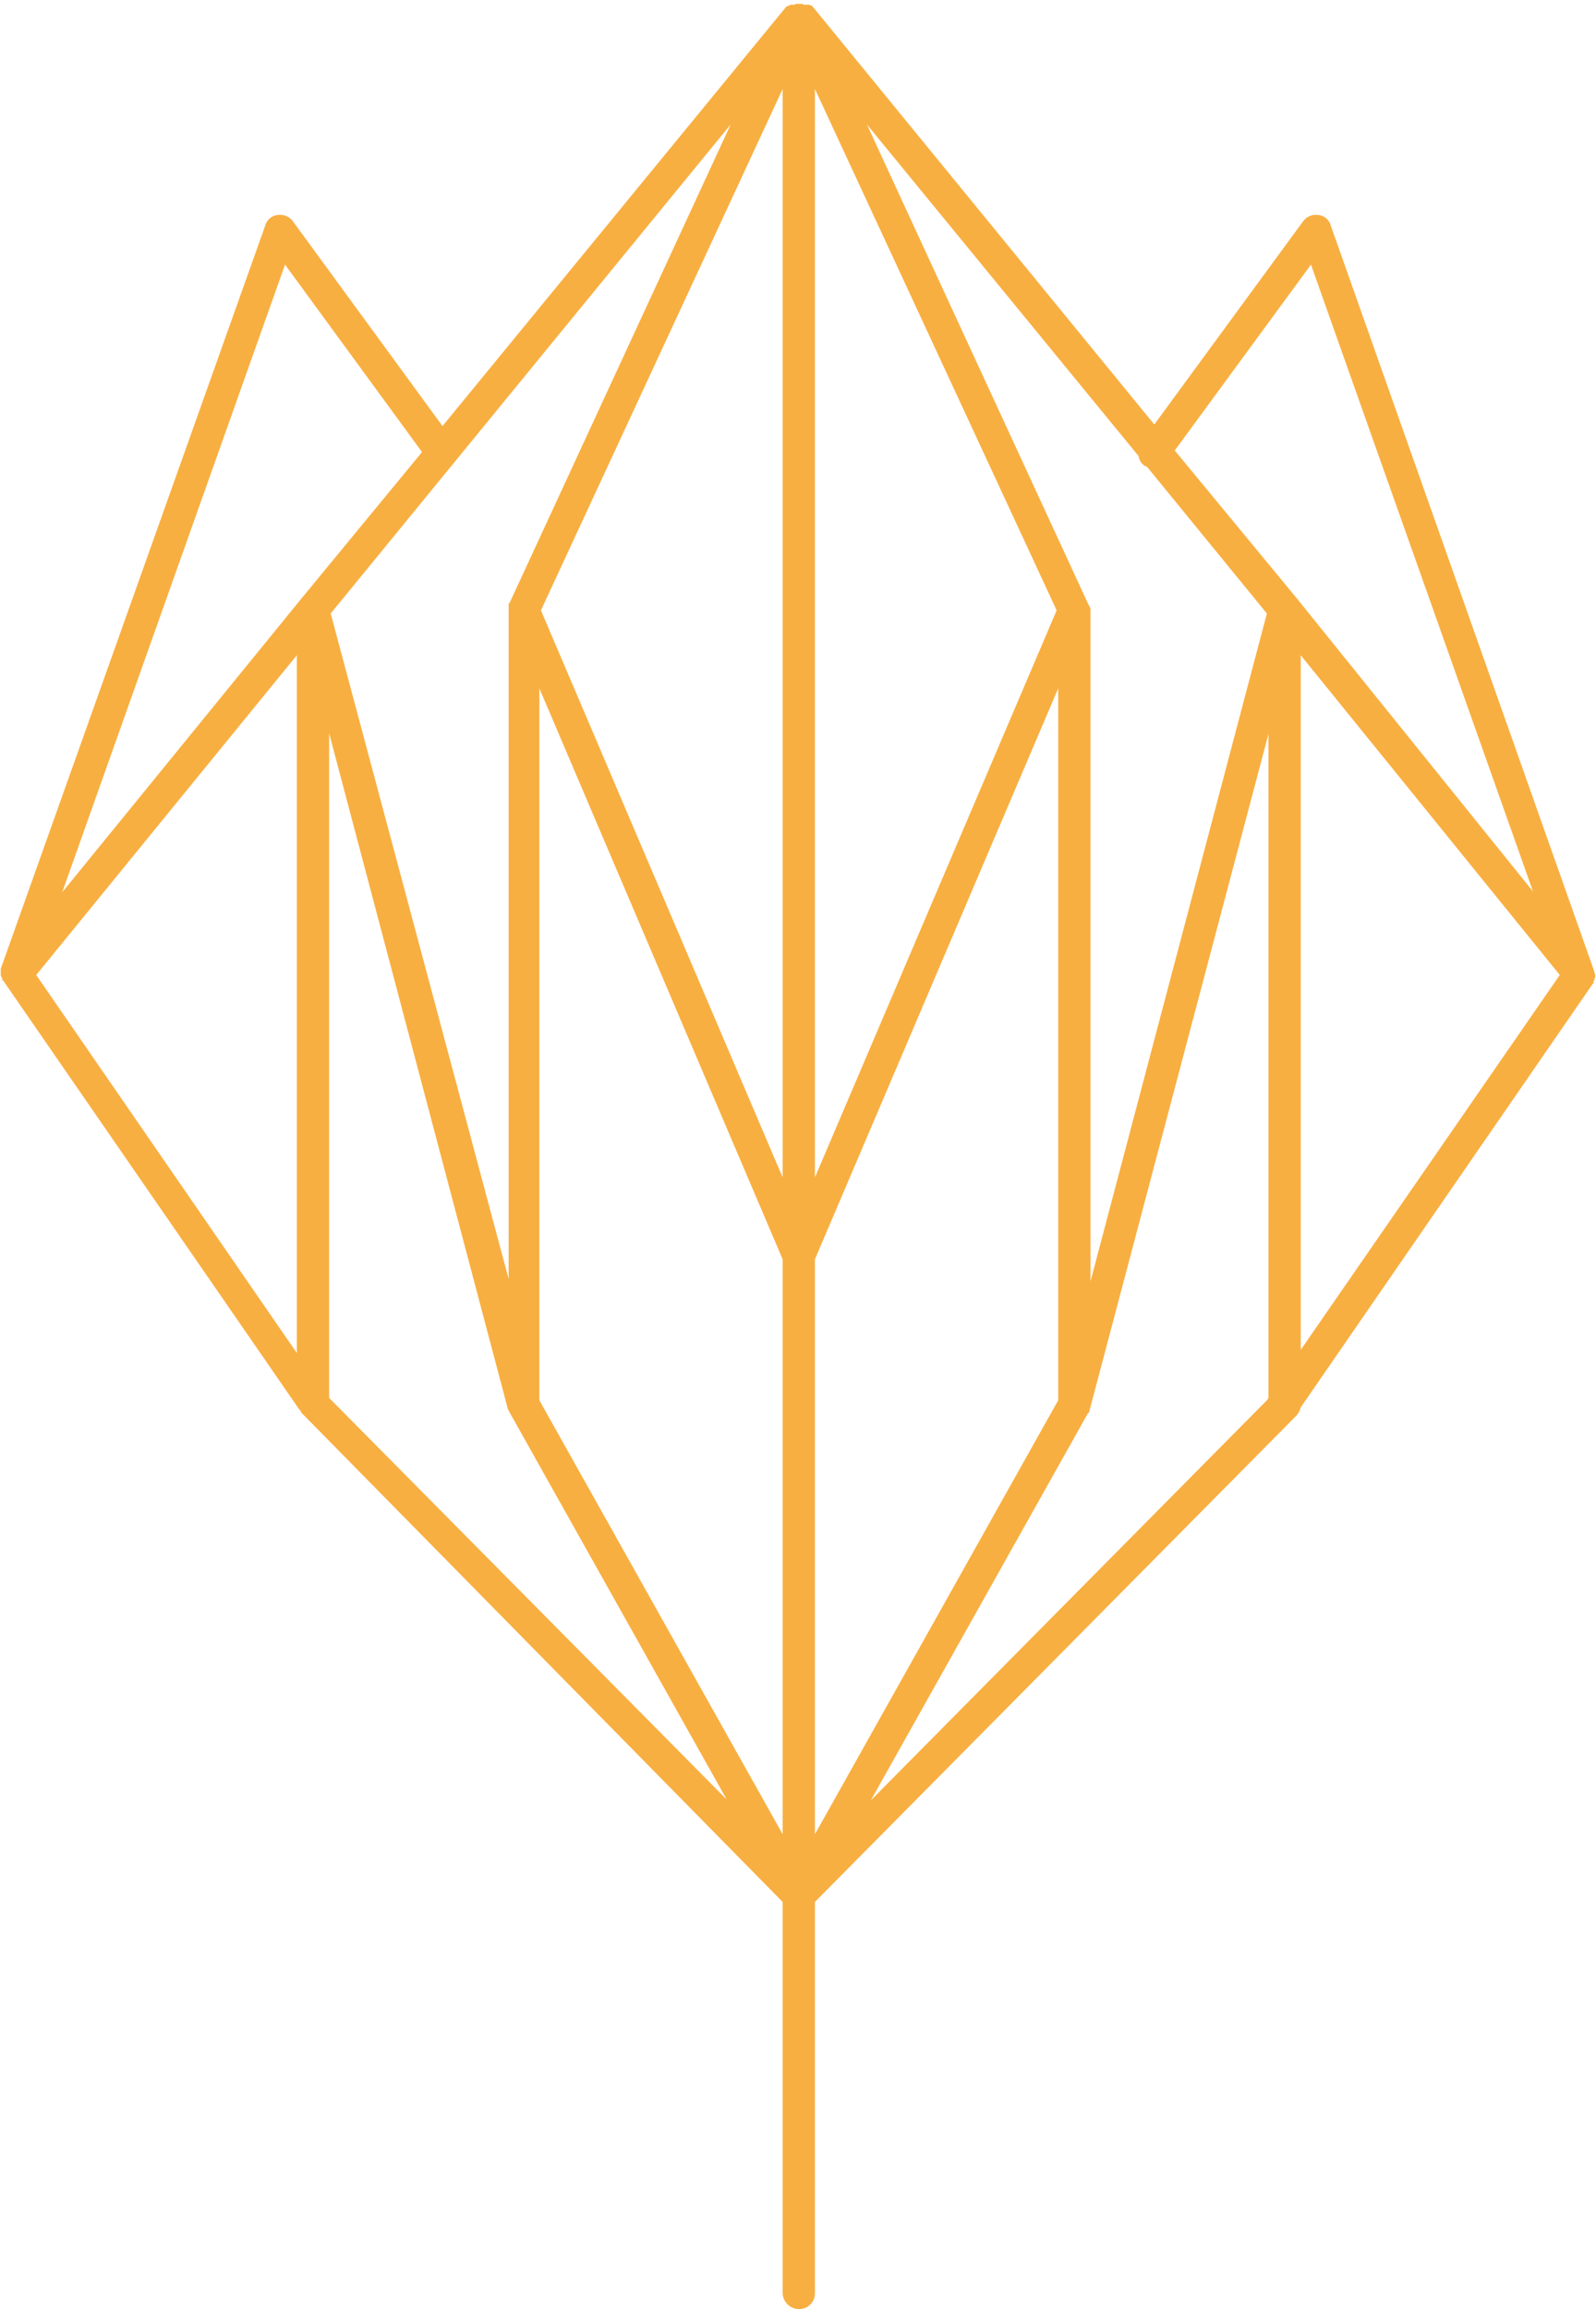 <?xml version="1.0" encoding="UTF-8"?>
<svg xmlns="http://www.w3.org/2000/svg" width="202.7" height="293.2" viewBox="0 0 202.7 293.2">
  <defs>
    <style>.a{fill:#f8af41;}</style>
  </defs>
  <title>ansora-icon-small</title>
  <path class="a" d="M251,129.6v-.3h.1v-.3h.1v-.5h0a.4.4,0,0,1-.1-.3h0L217.6,33.4a1.8,1.8,0,0,0-1.6-1.3,2,2,0,0,0-1.9.8L195.2,58.7,151.7,5.5h-.2a.1.1,0,0,0-.1-.1h-.8c0-.1,0-.1-.1-.1h-.9a.1.1,0,0,1-.1.1H149a.1.1,0,0,0-.1.1h-.2a.1.1,0,0,1-.1.1h-.1L104.8,58.9l-19-26a2,2,0,0,0-1.9-.8,1.8,1.8,0,0,0-1.6,1.3L48.7,127.8h0v.3h0v.6a.4.4,0,0,1,.1.3h.1v.3H49l37.7,54.6h.1v.2L148,246.3V296a2.1,2.1,0,0,0,2.1,2,2,2,0,0,0,2-2V246.3l61.1-61.7a2.4,2.4,0,0,0,.6-1.1l37.1-53.8ZM141.4,20.6,113.3,81.4h-.1v.2h0v.4h0v85.2L90.6,82.7Zm51.8,42.1a1.9,1.9,0,0,0,.7,1.2l.4.2,15.2,18.6-22.4,84.8V82.3h0a.6.6,0,0,0-.1-.4h0c0-.1,0-.2-.1-.2h0L158.7,20.6Zm16.4,119.8-50.4,50.9,27.6-49.2h.1c0-.1.1-.3.1-.4l22.7-85.8v84.3C209.7,182.3,209.6,182.4,209.6,182.5Zm-57.5-28.2V16.1l30.7,66.2Zm-4.1,0-30.7-72L148,16.1ZM117.1,92.2,148,164.7v73l-30.9-55.1Zm35,72.5L183,92.2v90.4l-30.9,55.1ZM86.3,88v88.6l-33.1-48Zm4.1,9.9,22.7,85.8.2.4h0l27.6,49.2L90.4,182.3ZM213.8,88l32.9,40.6-32.9,47.6Zm-.4-7.1h0L197.8,62l17.3-23.6L243.3,118Zm-126.6,0h0L56.5,118.1,84.8,38.4l17.4,23.8Z" transform="translate(-48.6 -4.8)"></path>
</svg>
